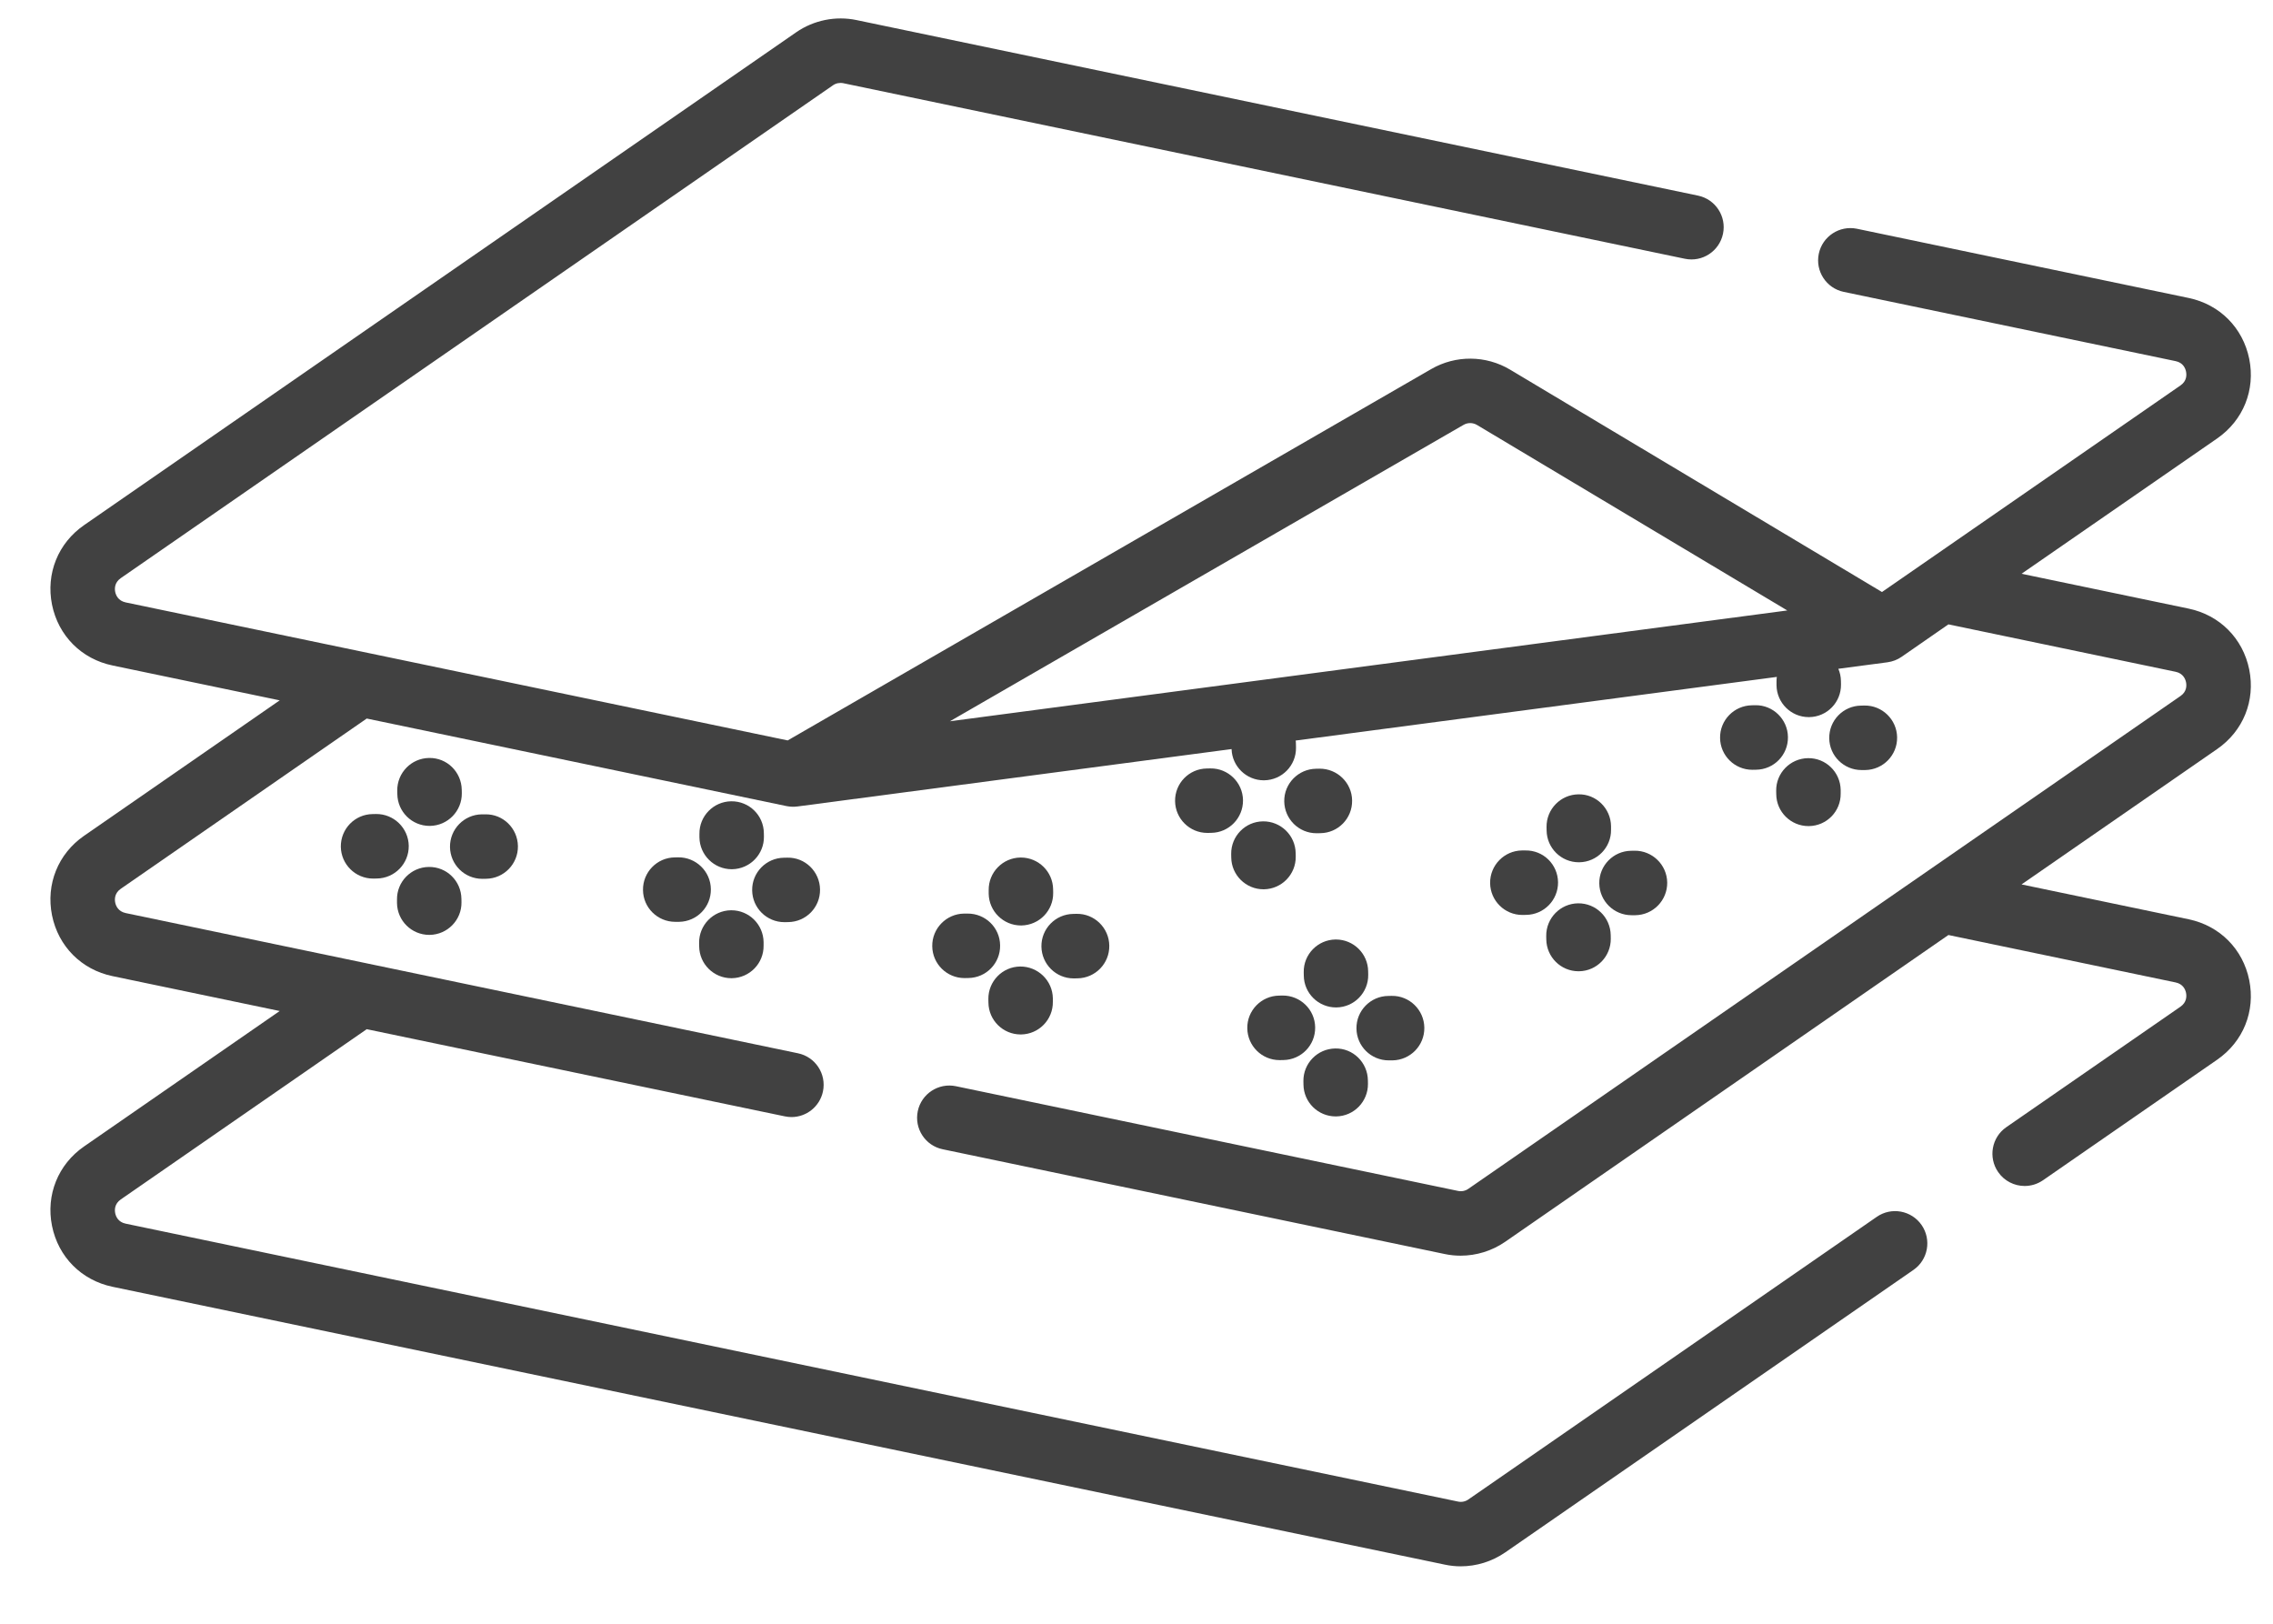 <svg width="35" height="25" viewBox="0 0 35 25" fill="none" xmlns="http://www.w3.org/2000/svg">
<path d="M34.634 10.308C34.537 9.83 34.18 9.471 33.703 9.371L31.128 8.834L34.141 6.75C34.542 6.472 34.731 6.003 34.634 5.525C34.537 5.047 34.18 4.688 33.703 4.588L28.593 3.522C28.325 3.467 28.062 3.639 28.006 3.907C27.95 4.175 28.122 4.438 28.39 4.494L33.5 5.56C33.617 5.584 33.651 5.672 33.661 5.722C33.671 5.772 33.674 5.866 33.576 5.934L28.979 9.115L23.254 5.692C22.881 5.469 22.415 5.465 22.039 5.682L12.129 11.4L1.935 9.275C1.819 9.25 1.784 9.163 1.774 9.113C1.764 9.063 1.762 8.969 1.86 8.901L12.825 1.314C12.871 1.281 12.93 1.27 12.985 1.281L25.944 3.984C26.212 4.04 26.475 3.868 26.531 3.599C26.587 3.331 26.415 3.068 26.147 3.012L13.188 0.309C12.867 0.242 12.529 0.311 12.26 0.497L1.295 8.085C0.894 8.362 0.705 8.832 0.801 9.31C0.898 9.788 1.255 10.147 1.733 10.246L4.307 10.783L1.295 12.868C0.894 13.145 0.705 13.615 0.801 14.093C0.898 14.571 1.255 14.93 1.733 15.029L4.307 15.566L1.295 17.651C0.894 17.928 0.705 18.398 0.801 18.875C0.898 19.354 1.255 19.712 1.733 19.812L22.248 24.09C22.328 24.107 22.41 24.116 22.491 24.116C22.734 24.116 22.974 24.042 23.176 23.903L29.464 19.552C29.689 19.396 29.745 19.087 29.589 18.861C29.433 18.636 29.124 18.579 28.899 18.735L22.611 23.086C22.565 23.119 22.506 23.131 22.451 23.119L1.935 18.84C1.819 18.816 1.784 18.729 1.774 18.679C1.764 18.628 1.762 18.535 1.86 18.467L5.647 15.846L12.085 17.188C12.119 17.195 12.153 17.199 12.187 17.199C12.417 17.199 12.623 17.038 12.672 16.804C12.728 16.535 12.556 16.273 12.288 16.217L1.935 14.058C1.819 14.033 1.784 13.946 1.774 13.896C1.764 13.846 1.762 13.752 1.86 13.684L5.647 11.063L12.111 12.411C12.167 12.422 12.222 12.424 12.278 12.417L18.964 11.533C18.972 11.8 19.192 12.014 19.46 12.014C19.462 12.014 19.464 12.014 19.466 12.014C19.741 12.01 19.96 11.785 19.956 11.511L19.955 11.457C19.955 11.439 19.954 11.42 19.951 11.402L27.36 10.422C27.357 10.447 27.354 10.472 27.355 10.498L27.355 10.551C27.359 10.823 27.58 11.041 27.851 11.041C27.854 11.041 27.856 11.041 27.858 11.041C28.132 11.038 28.351 10.813 28.348 10.539L28.347 10.486C28.346 10.418 28.332 10.355 28.307 10.297L29.063 10.197C29.142 10.186 29.216 10.158 29.281 10.113L30.002 9.613L33.5 10.343C33.616 10.367 33.651 10.455 33.661 10.505C33.671 10.555 33.673 10.649 33.576 10.716L22.611 18.303C22.564 18.336 22.506 18.348 22.451 18.336L14.72 16.724C14.451 16.668 14.188 16.84 14.132 17.108C14.076 17.377 14.248 17.64 14.517 17.695L22.248 19.308C22.328 19.325 22.41 19.333 22.491 19.333C22.734 19.333 22.974 19.259 23.176 19.12L30.002 14.396L33.5 15.126C33.616 15.15 33.651 15.237 33.661 15.287C33.671 15.337 33.673 15.431 33.576 15.499L30.893 17.355C30.668 17.511 30.612 17.82 30.768 18.046C30.864 18.185 31.019 18.26 31.176 18.26C31.274 18.26 31.372 18.231 31.458 18.172L34.14 16.316C34.542 16.038 34.731 15.569 34.634 15.09C34.537 14.612 34.18 14.254 33.703 14.154L31.128 13.617L34.14 11.533C34.542 11.255 34.731 10.786 34.634 10.308ZM22.535 6.542C22.6 6.504 22.68 6.505 22.745 6.544L27.521 9.399L14.627 11.105L22.535 6.542Z" fill="#414141"/>
<path d="M20.571 14.465C20.569 14.465 20.567 14.465 20.564 14.465C20.29 14.469 20.071 14.694 20.075 14.968L20.076 15.021C20.079 15.293 20.301 15.511 20.572 15.511C20.574 15.511 20.576 15.511 20.578 15.511C20.852 15.508 21.072 15.282 21.068 15.008L21.067 14.955C21.064 14.683 20.842 14.465 20.571 14.465Z" fill="#414141"/>
<path d="M20.567 17.189C20.569 17.189 20.571 17.189 20.573 17.189C20.848 17.186 21.067 16.96 21.064 16.686L21.063 16.633C21.059 16.359 20.835 16.137 20.56 16.143C20.286 16.147 20.067 16.372 20.07 16.646L20.071 16.699C20.074 16.971 20.296 17.189 20.567 17.189Z" fill="#414141"/>
<path d="M21.389 16.326L21.442 16.326C21.716 16.322 21.936 16.097 21.932 15.823C21.929 15.549 21.703 15.329 21.43 15.333L21.377 15.334C21.103 15.337 20.883 15.562 20.887 15.836C20.89 16.108 21.112 16.326 21.383 16.326C21.385 16.326 21.387 16.326 21.389 16.326Z" fill="#414141"/>
<path d="M19.748 15.328L19.695 15.329C19.421 15.333 19.202 15.558 19.206 15.832C19.21 16.104 19.431 16.322 19.702 16.322C19.704 16.322 19.707 16.322 19.709 16.322L19.762 16.321C20.036 16.317 20.255 16.092 20.251 15.818C20.248 15.544 20.022 15.325 19.748 15.328Z" fill="#414141"/>
<path d="M24.304 12.23C24.03 12.234 23.811 12.459 23.814 12.733L23.815 12.786C23.818 13.058 24.04 13.276 24.311 13.276C24.313 13.276 24.315 13.276 24.317 13.276C24.591 13.273 24.811 13.048 24.807 12.774L24.807 12.72C24.803 12.446 24.578 12.224 24.304 12.23Z" fill="#414141"/>
<path d="M24.299 13.908C24.025 13.912 23.806 14.137 23.809 14.411L23.81 14.464C23.814 14.736 24.035 14.954 24.306 14.954C24.308 14.954 24.311 14.954 24.313 14.954C24.587 14.951 24.806 14.726 24.803 14.451L24.802 14.398C24.798 14.124 24.574 13.905 24.299 13.908Z" fill="#414141"/>
<path d="M25.129 14.091L25.182 14.091C25.456 14.087 25.675 13.862 25.672 13.588C25.668 13.313 25.441 13.095 25.169 13.098L25.116 13.099C24.842 13.102 24.622 13.328 24.626 13.602C24.63 13.873 24.851 14.091 25.122 14.091C25.125 14.091 25.127 14.091 25.129 14.091Z" fill="#414141"/>
<path d="M23.435 13.094C23.161 13.098 22.942 13.323 22.945 13.597C22.949 13.869 23.17 14.087 23.441 14.087C23.444 14.087 23.446 14.087 23.448 14.087L23.501 14.086C23.775 14.082 23.994 13.857 23.991 13.583C23.987 13.309 23.764 13.089 23.488 13.094L23.435 13.094Z" fill="#414141"/>
<path d="M27.35 12.176L27.351 12.229C27.354 12.501 27.576 12.719 27.847 12.719C27.849 12.719 27.851 12.719 27.853 12.719C28.128 12.716 28.347 12.491 28.343 12.217L28.343 12.163C28.339 11.889 28.115 11.669 27.84 11.673C27.566 11.677 27.346 11.902 27.35 12.176Z" fill="#414141"/>
<path d="M28.663 11.856C28.665 11.856 28.667 11.856 28.669 11.856L28.722 11.856C28.996 11.852 29.216 11.627 29.212 11.353C29.209 11.079 28.981 10.858 28.709 10.863L28.657 10.864C28.383 10.867 28.163 11.092 28.167 11.367C28.17 11.638 28.392 11.856 28.663 11.856Z" fill="#414141"/>
<path d="M27.029 10.858L26.976 10.859C26.702 10.863 26.482 11.088 26.486 11.362C26.489 11.634 26.711 11.852 26.982 11.852C26.984 11.852 26.986 11.852 26.988 11.852L27.041 11.851C27.315 11.848 27.535 11.623 27.531 11.348C27.528 11.074 27.3 10.853 27.029 10.858Z" fill="#414141"/>
<path d="M15.72 13.203C15.718 13.203 15.716 13.203 15.713 13.203C15.439 13.207 15.22 13.432 15.224 13.706L15.224 13.759C15.228 14.031 15.45 14.249 15.721 14.249C15.723 14.249 15.725 14.249 15.727 14.249C16.002 14.245 16.221 14.02 16.217 13.746L16.216 13.693C16.213 13.421 15.991 13.203 15.72 13.203Z" fill="#414141"/>
<path d="M15.709 14.881C15.435 14.884 15.216 15.109 15.219 15.383L15.22 15.437C15.223 15.709 15.445 15.927 15.716 15.927C15.718 15.927 15.72 15.927 15.723 15.927C15.997 15.923 16.216 15.698 16.212 15.424L16.212 15.371C16.208 15.097 15.982 14.879 15.709 14.881Z" fill="#414141"/>
<path d="M16.539 15.064L16.592 15.063C16.866 15.059 17.085 14.834 17.081 14.56C17.078 14.286 16.851 14.065 16.578 14.07L16.526 14.071C16.251 14.075 16.032 14.3 16.036 14.574C16.04 14.846 16.261 15.064 16.532 15.064C16.534 15.064 16.537 15.064 16.539 15.064Z" fill="#414141"/>
<path d="M14.845 14.066C14.571 14.07 14.351 14.295 14.355 14.569C14.358 14.841 14.58 15.059 14.851 15.059C14.853 15.059 14.855 15.059 14.858 15.059L14.911 15.058C15.185 15.055 15.404 14.83 15.4 14.556C15.397 14.281 15.172 14.064 14.898 14.066L14.845 14.066Z" fill="#414141"/>
<path d="M18.958 13.148L18.959 13.202C18.962 13.473 19.184 13.692 19.455 13.692C19.457 13.692 19.459 13.692 19.462 13.692C19.736 13.688 19.955 13.463 19.952 13.189L19.951 13.136C19.947 12.862 19.721 12.643 19.448 12.646C19.174 12.649 18.955 12.874 18.958 13.148Z" fill="#414141"/>
<path d="M20.318 11.835L20.265 11.836C19.991 11.84 19.771 12.065 19.775 12.339C19.779 12.611 20 12.829 20.271 12.829C20.273 12.829 20.276 12.829 20.278 12.829L20.331 12.828C20.605 12.825 20.824 12.6 20.82 12.325C20.817 12.051 20.59 11.833 20.318 11.835Z" fill="#414141"/>
<path d="M18.637 11.831L18.584 11.832C18.309 11.835 18.09 12.06 18.094 12.335C18.098 12.606 18.319 12.824 18.59 12.824C18.593 12.824 18.595 12.824 18.597 12.824L18.65 12.823C18.924 12.82 19.143 12.595 19.14 12.32C19.136 12.046 18.91 11.827 18.637 11.831Z" fill="#414141"/>
<path d="M11.267 13.383C11.269 13.383 11.271 13.383 11.273 13.383C11.547 13.379 11.767 13.154 11.763 12.88L11.762 12.827C11.759 12.553 11.536 12.334 11.259 12.337C10.985 12.341 10.766 12.566 10.77 12.84L10.77 12.893C10.774 13.165 10.996 13.383 11.267 13.383Z" fill="#414141"/>
<path d="M11.262 15.061C11.264 15.061 11.266 15.061 11.268 15.061C11.543 15.057 11.762 14.832 11.758 14.558L11.758 14.505C11.754 14.233 11.533 14.015 11.262 14.015C11.259 14.015 11.257 14.015 11.255 14.015C10.981 14.019 10.762 14.244 10.765 14.518L10.766 14.571C10.769 14.843 10.991 15.061 11.262 15.061Z" fill="#414141"/>
<path d="M12.085 14.198L12.137 14.197C12.412 14.194 12.631 13.969 12.627 13.695C12.624 13.421 12.398 13.199 12.125 13.205L12.072 13.206C11.798 13.209 11.578 13.434 11.582 13.708C11.585 13.98 11.807 14.198 12.078 14.198C12.08 14.198 12.082 14.198 12.085 14.198Z" fill="#414141"/>
<path d="M10.39 13.201C10.116 13.204 9.897 13.43 9.901 13.704C9.904 13.976 10.126 14.193 10.397 14.193C10.399 14.193 10.402 14.193 10.404 14.193L10.457 14.193C10.731 14.189 10.95 13.964 10.946 13.69C10.943 13.416 10.716 13.197 10.443 13.2L10.39 13.201Z" fill="#414141"/>
<path d="M6.614 12.716C6.616 12.716 6.619 12.716 6.621 12.716C6.895 12.712 7.114 12.487 7.111 12.213L7.11 12.16C7.106 11.886 6.883 11.665 6.607 11.67C6.333 11.674 6.114 11.899 6.117 12.173L6.118 12.226C6.122 12.498 6.343 12.716 6.614 12.716Z" fill="#414141"/>
<path d="M6.61 14.394C6.612 14.394 6.614 14.394 6.616 14.394C6.89 14.39 7.11 14.165 7.106 13.891L7.105 13.838C7.101 13.564 6.879 13.344 6.602 13.348C6.328 13.352 6.109 13.577 6.113 13.851L6.113 13.904C6.117 14.176 6.338 14.394 6.61 14.394Z" fill="#414141"/>
<path d="M7.432 13.531L7.485 13.53C7.759 13.527 7.979 13.301 7.975 13.027C7.971 12.753 7.746 12.532 7.472 12.538L7.419 12.538C7.145 12.542 6.926 12.767 6.929 13.041C6.933 13.313 7.154 13.531 7.426 13.531C7.428 13.531 7.43 13.531 7.432 13.531Z" fill="#414141"/>
<path d="M5.738 12.534C5.464 12.537 5.245 12.762 5.248 13.037C5.252 13.308 5.473 13.527 5.745 13.527C5.747 13.527 5.749 13.527 5.751 13.527L5.804 13.526C6.078 13.522 6.297 13.297 6.294 13.023C6.29 12.749 6.063 12.53 5.791 12.533L5.738 12.534Z" fill="#414141"/>
</svg>
